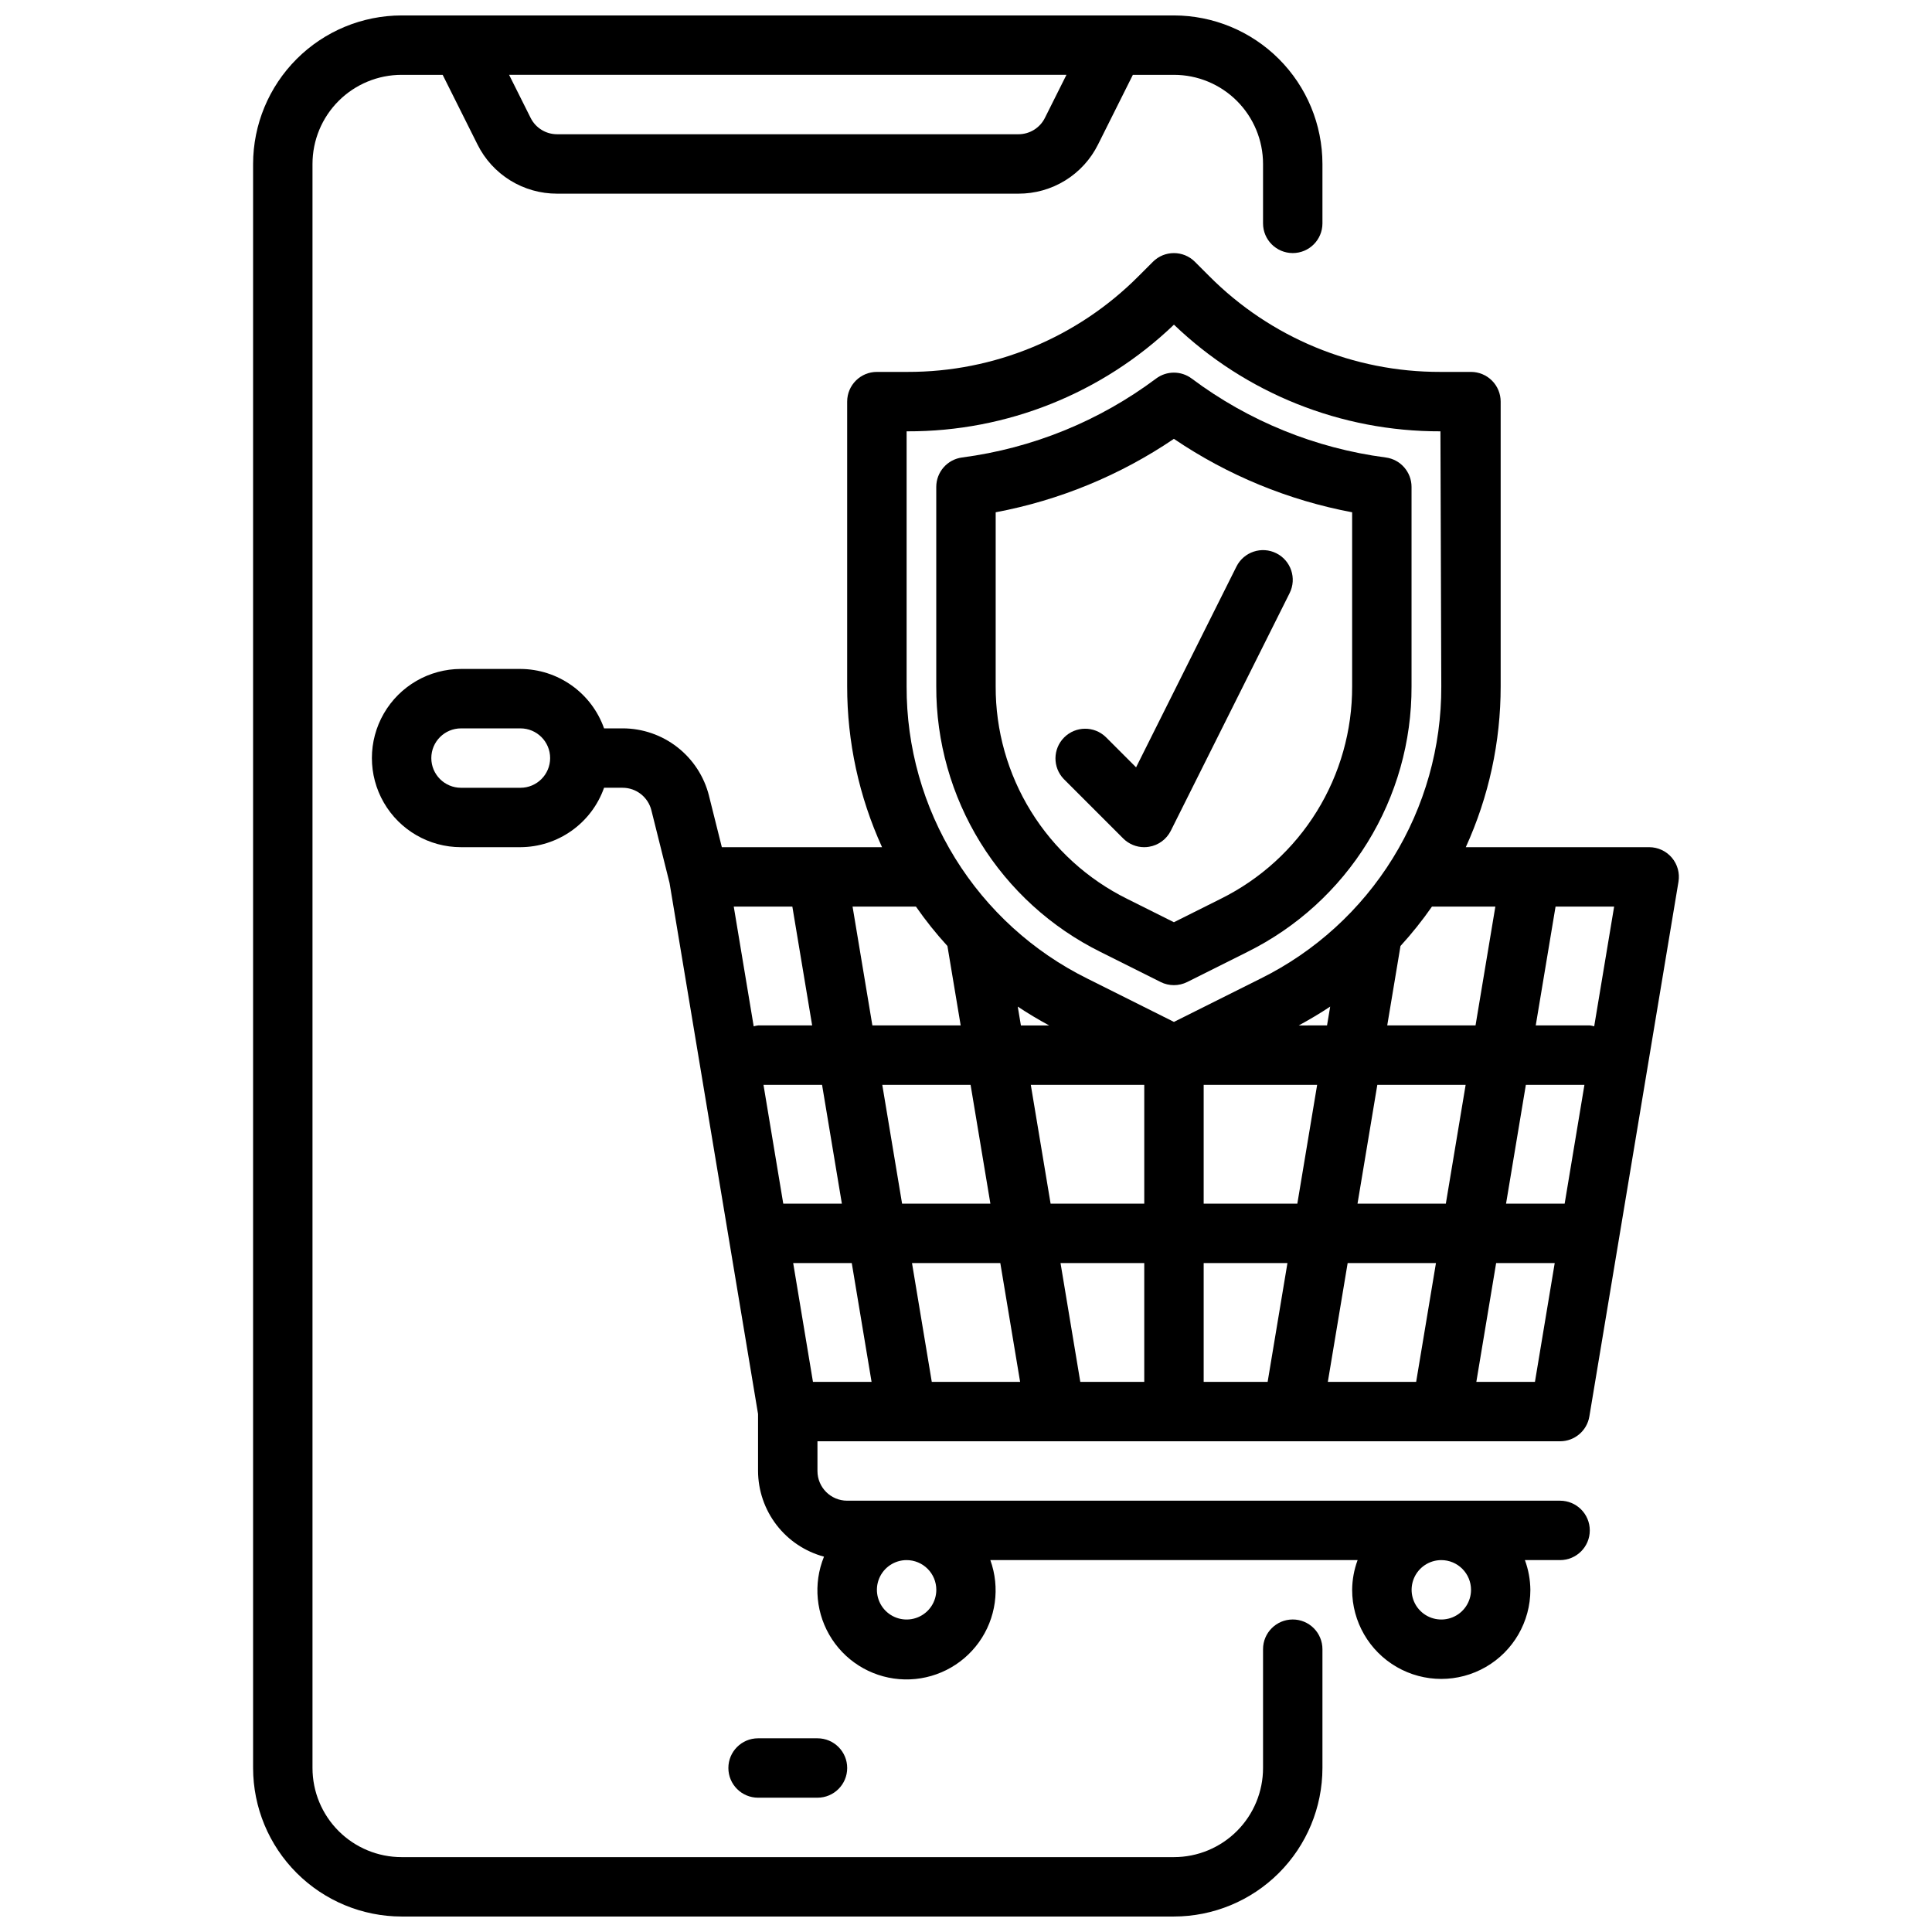 <?xml version="1.0" encoding="UTF-8"?>
<!-- Uploaded to: ICON Repo, www.svgrepo.com, Generator: ICON Repo Mixer Tools -->
<svg width="800px" height="800px" version="1.1" viewBox="144 144 512 512" xmlns="http://www.w3.org/2000/svg">
 <defs>
  <clipPath id="a">
   <path d="m211 148.09h284v503.81h-284z"/>
  </clipPath>
 </defs>
 <g clip-path="url(#a)">
  <path d="m486.59 573.18c-4.348 0-7.871 3.523-7.871 7.871v31.488c0 6.262-2.488 12.27-6.918 16.699-4.43 4.43-10.434 6.918-16.699 6.918h-204.67c-6.262 0-12.27-2.488-16.699-6.918-4.43-4.43-6.918-10.438-6.918-16.699v-425.09c0-6.262 2.488-12.27 6.918-16.699 4.43-4.43 10.438-6.918 16.699-6.918h10.879l9.219 18.438c1.949 3.934 4.961 7.238 8.695 9.547 3.734 2.305 8.039 3.519 12.426 3.504h122.23c4.391 0.016 8.695-1.199 12.426-3.504 3.734-2.309 6.746-5.613 8.695-9.547l9.219-18.438h10.879c6.266 0 12.27 2.488 16.699 6.918 4.43 4.43 6.918 10.438 6.918 16.699v15.746c0 4.348 3.523 7.871 7.871 7.871s7.871-3.523 7.871-7.871v-15.746c-0.012-10.434-4.16-20.438-11.539-27.816-7.379-7.379-17.383-11.531-27.82-11.543h-204.67c-10.434 0.012-20.438 4.164-27.816 11.543-7.379 7.379-11.531 17.383-11.543 27.816v425.09c0.012 10.434 4.164 20.438 11.543 27.816 7.379 7.379 17.383 11.531 27.816 11.543h204.67c10.438-0.012 20.441-4.164 27.82-11.543s11.527-17.383 11.539-27.816v-31.488c0-2.086-0.828-4.09-2.305-5.566-1.477-1.477-3.477-2.305-5.566-2.305zm-59.969-409.35-5.699 11.391v0.004c-1.324 2.672-4.055 4.359-7.039 4.352h-122.23c-2.984 0.008-5.715-1.68-7.039-4.352l-5.699-11.395z"/>
 </g>
 <path d="m360.64 620.41c4.348 0 7.875-3.523 7.875-7.871 0-4.348-3.527-7.871-7.875-7.871h-15.742c-4.348 0-7.871 3.523-7.871 7.871 0 4.348 3.523 7.871 7.871 7.871z"/>
 <path d="m557.44 541.7h-188.93c-4.348 0-7.875-3.523-7.875-7.871v-7.875h196.8c3.848 0 7.133-2.785 7.762-6.578l23.617-141.7v-0.004c0.379-2.281-0.262-4.613-1.758-6.379-1.496-1.762-3.691-2.781-6.004-2.781h-48.602c6.102-13.387 9.254-27.926 9.242-42.637v-75.445c0-2.086-0.828-4.09-2.305-5.566-1.477-1.477-3.481-2.305-5.566-2.305h-8.102c-22.98 0.059-45.027-9.074-61.238-25.363l-3.816-3.816v-0.004c-3.074-3.07-8.059-3.07-11.129 0l-3.82 3.82c-16.207 16.289-38.258 25.422-61.234 25.363h-8.102c-4.348 0-7.871 3.523-7.871 7.871v75.445c-0.012 14.711 3.141 29.25 9.242 42.637h-42.457l-3.402-13.609 0.004-0.004c-1.281-5.106-4.231-9.641-8.383-12.879-4.152-3.242-9.266-5-14.535-4.996h-4.894c-1.621-4.59-4.621-8.566-8.59-11.383-3.969-2.82-8.711-4.344-13.578-4.363h-15.742c-8.438 0-16.234 4.504-20.453 11.809-4.219 7.309-4.219 16.309 0 23.617 4.219 7.305 12.016 11.809 20.453 11.809h15.742c4.867-0.02 9.609-1.543 13.578-4.363 3.969-2.816 6.969-6.793 8.59-11.383h4.894c3.617-0.004 6.766 2.453 7.644 5.961l4.816 19.27 23.453 140.73v15.102c0.023 5.176 1.746 10.199 4.902 14.305 3.156 4.102 7.574 7.051 12.574 8.398-2.938 7.199-2.141 15.387 2.129 21.887 4.273 6.504 11.469 10.484 19.246 10.645s15.137-3.519 19.672-9.836c4.539-6.32 5.672-14.465 3.035-21.785h97.332c-0.934 2.523-1.426 5.188-1.449 7.875 0 8.438 4.5 16.23 11.809 20.449 7.305 4.219 16.309 4.219 23.613 0 7.309-4.219 11.809-12.012 11.809-20.449-0.027-2.688-0.516-5.352-1.449-7.875h9.32c4.348 0 7.875-3.523 7.875-7.871s-3.527-7.871-7.875-7.871zm-275.52-188.93h-15.742c-4.348 0-7.875-3.523-7.875-7.871 0-4.348 3.527-7.871 7.875-7.871h15.742c4.348 0 7.871 3.523 7.871 7.871 0 4.348-3.523 7.871-7.871 7.871zm276.73 110.21h-15.531l5.25-31.488h15.523zm-31.488 0h-23.406l5.25-31.488h23.406zm-172.96 15.742h15.523l5.25 31.488h-15.531zm31.488 0h23.402l5.25 31.488h-23.41zm39.359 0h22.191v31.488h-16.949zm37.938 0h22.199l-5.25 31.488h-16.949zm38.156 0h23.402l-5.25 31.488h-23.406zm-13.336-15.742h-24.82v-31.488h30.07zm0.387-47.23c2.867-1.574 5.644-3.203 8.32-4.992l-0.836 4.988zm-40.953 15.742v31.488h-24.82l-5.25-31.488zm-32.691-15.742-0.836-4.992c2.676 1.785 5.457 3.441 8.32 4.992zm-8.086 47.23h-23.402l-5.25-31.488h23.402zm-39.359 0h-15.531l-5.242-31.488h15.523zm168.14 47.23 5.25-31.488h15.523l-5.242 31.488zm31.234-94.227h0.004c-0.383-0.113-0.77-0.191-1.164-0.238h-14.328l5.25-31.488h15.523zm-26.195-31.727-5.25 31.488h-23.402l3.512-21.043h-0.004c3.012-3.293 5.797-6.781 8.348-10.445zm-156.02-125.95h0.23c26.309 0.078 51.625-10.055 70.617-28.266 18.992 18.211 44.309 28.344 70.621 28.266l0.227 67.574c0.055 16.094-4.398 31.879-12.859 45.566-8.461 13.688-20.59 24.734-35.008 31.879l-22.98 11.492-22.977-11.492c-14.418-7.144-26.547-18.191-35.008-31.879-8.461-13.688-12.918-29.473-12.863-45.566zm10.816 136.4 3.512 21.043h-23.402l-5.25-31.488h16.801-0.004c2.547 3.664 5.336 7.152 8.344 10.445zm-41.098-10.445 5.25 31.488h-14.328c-0.395 0.047-0.785 0.125-1.164 0.238l-5.285-31.727zm38.152 181.06c0 3.184-1.918 6.055-4.859 7.269-2.941 1.219-6.324 0.547-8.578-1.703-2.25-2.254-2.926-5.641-1.707-8.582s4.09-4.859 7.273-4.859c2.09 0 4.09 0.832 5.566 2.309 1.477 1.477 2.305 3.477 2.305 5.566zm141.7 0h0.004c0 3.184-1.918 6.055-4.859 7.269-2.941 1.219-6.328 0.547-8.582-1.703-2.25-2.254-2.922-5.641-1.703-8.582s4.086-4.859 7.269-4.859c2.09 0 4.09 0.832 5.566 2.309 1.477 1.477 2.309 3.477 2.309 5.566z"/>
 <path d="m435.64 396.27 15.941 7.973-0.004 0.004c2.219 1.105 4.824 1.105 7.039 0l15.949-7.973v-0.004c13.105-6.496 24.129-16.535 31.816-28.977 7.691-12.445 11.742-26.793 11.691-41.422v-52.836c0-3.953-2.938-7.293-6.856-7.801-18.645-2.445-36.344-9.645-51.398-20.91-2.797-2.098-6.644-2.098-9.445 0-15.055 11.266-32.754 18.465-51.395 20.91-3.922 0.508-6.856 3.848-6.859 7.801v52.836c-0.047 14.629 4.004 28.977 11.695 41.422 7.691 12.441 18.715 22.48 31.824 28.977zm-27.773-116.51c16.91-3.18 32.988-9.805 47.23-19.461 14.246 9.656 30.32 16.281 47.234 19.461v46.113c0.039 11.703-3.199 23.184-9.352 33.137s-14.973 17.984-25.461 23.18l-12.422 6.211-12.422-6.211c-10.484-5.195-19.305-13.223-25.457-23.18-6.156-9.953-9.395-21.434-9.352-33.137z"/>
 <path d="m447.23 368.51c0.422 0 0.844-0.035 1.258-0.105 2.504-0.402 4.656-1.984 5.789-4.25l31.488-62.977c1.941-3.891 0.363-8.621-3.527-10.562-3.891-1.945-8.621-0.363-10.566 3.527l-26.598 53.207-8.023-8.023c-3.086-2.984-7.996-2.941-11.035 0.098-3.035 3.035-3.078 7.945-0.094 11.035l15.742 15.742c1.477 1.477 3.481 2.309 5.566 2.309z"/>
</svg>